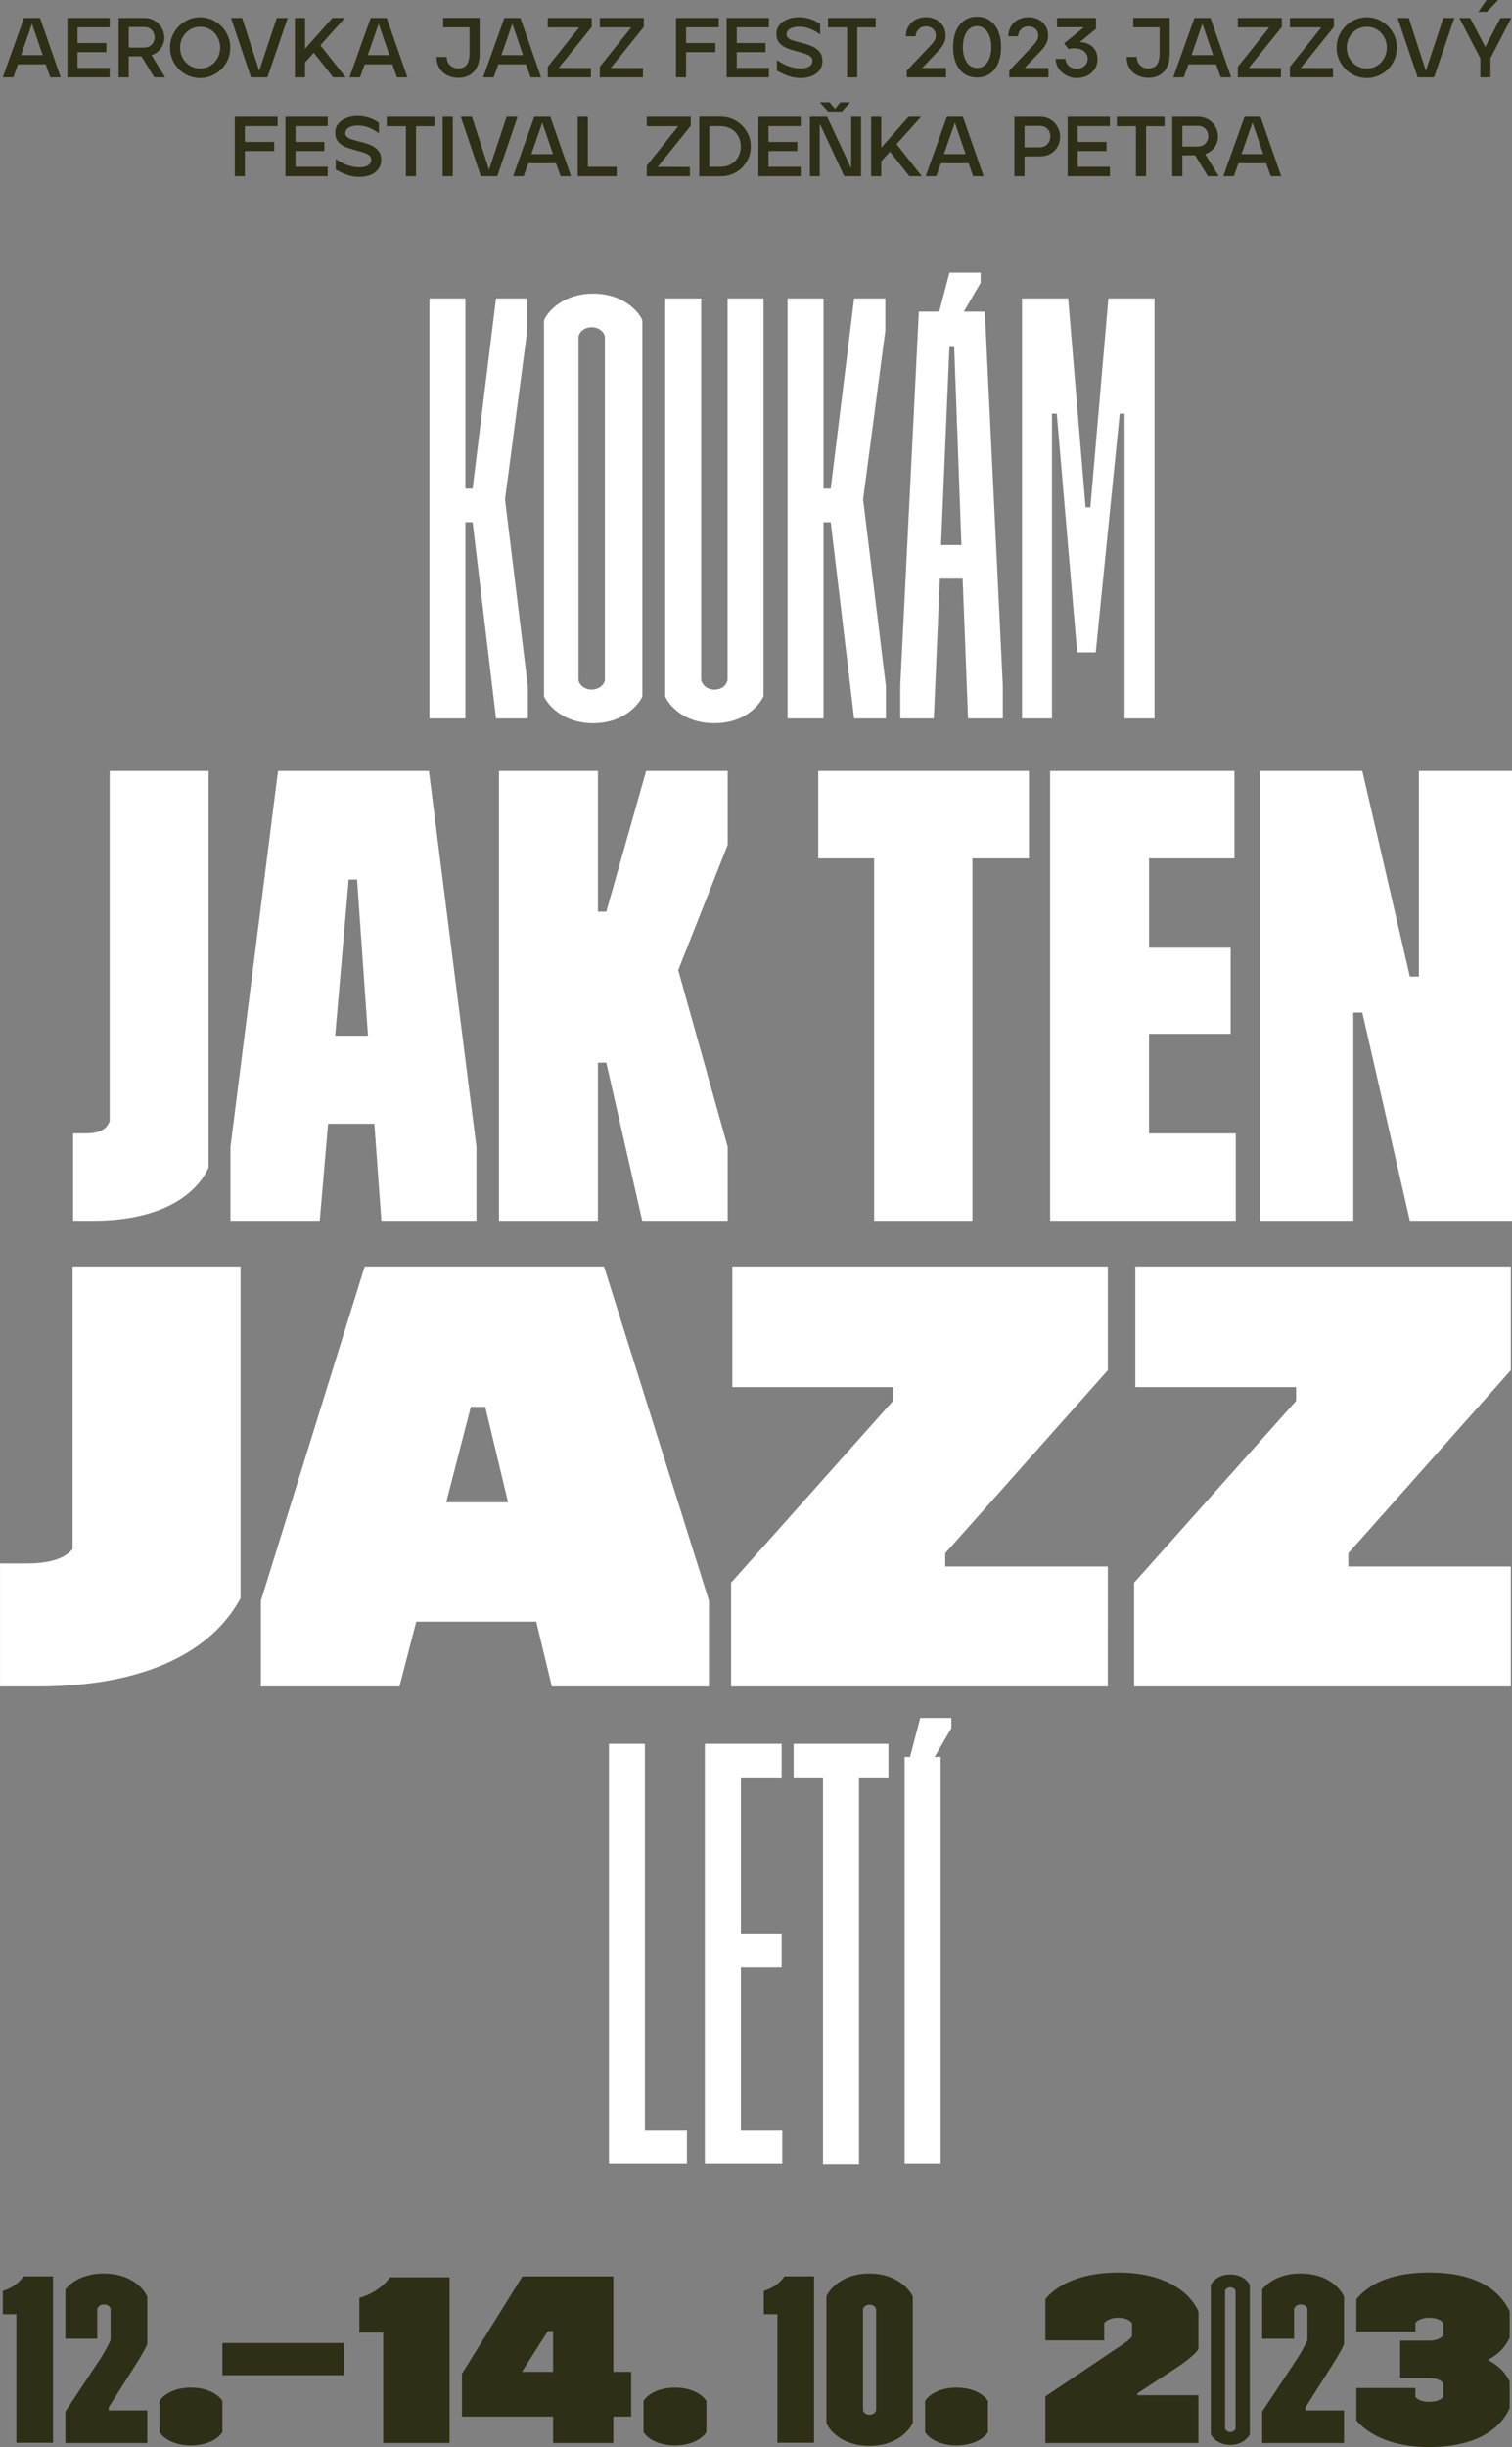<?xml version="1.0" encoding="UTF-8" standalone="no"?>
<svg
   xmlns:dc="http://purl.org/dc/elements/1.1/"
   xmlns:cc="http://creativecommons.org/ns#"
   xmlns:rdf="http://www.w3.org/1999/02/22-rdf-syntax-ns#"
   xmlns:svg="http://www.w3.org/2000/svg"
   xmlns="http://www.w3.org/2000/svg"
   xmlns:xlink="http://www.w3.org/1999/xlink"
   xmlns:sodipodi="http://sodipodi.sourceforge.net/DTD/sodipodi-0.dtd"
   xmlns:inkscape="http://www.inkscape.org/namespaces/inkscape"
   version="1.1"
   id="Vrstva_1"
   x="0px"
   y="0px"
   width="638.682"
   height="1033.406"
   viewBox="0 0 638.682 1033.406"
   enable-background="new 0 0 742 1212.07"
   xml:space="preserve"
   sodipodi:docname="big-text-mobile.svg"
   inkscape:version="1.0.2 (e86c870879, 2021-01-15)"><rect x="0" y="0" width="638.682" height="1033.406" fill="#808080" stroke="none"/><defs
   id="defs47" /><sodipodi:namedview
   pagecolor="#ffffff"
   bordercolor="#666666"
   borderopacity="1"
   objecttolerance="10"
   gridtolerance="10"
   guidetolerance="10"
   inkscape:pageopacity="0"
   inkscape:pageshadow="2"
   inkscape:window-width="1920"
   inkscape:window-height="1135"
   id="namedview45"
   showgrid="false"
   inkscape:zoom="0.50987156"
   inkscape:cx="318.293"
   inkscape:cy="551.07197"
   inkscape:window-x="1920"
   inkscape:window-y="0"
   inkscape:window-maximized="1"
   inkscape:current-layer="Vrstva_1" />
<path
   fill="#ffffff"
   d="m 222.946,289.711 v 13.683 H 209.52 l -9.884,-82.852 h -3.041 v 82.852 H 181.398 V 126.035 h 15.197 v 80.323 h 3.041 l 9.884,-80.323 h 13.182 v 13.683 l -9.383,71.197 z m 6.84,4.313 c 0.513,1.771 6.586,11.396 20.78,11.396 14.196,0 20.268,-9.626 20.779,-11.396 v -158.62 c -0.502,-2.027 -6.583,-11.398 -20.779,-11.398 -14.194,0 -20.27,9.371 -20.78,11.398 v 158.607 m 25.722,-6.841 c -0.26,2.028 -2.528,4.057 -5.571,4.057 -3.042,0 -5.326,-2.028 -5.571,-4.057 V 142.246 c 0.258,-2.027 2.541,-4.056 5.571,-4.056 3.03,0 5.313,2.028 5.571,4.056 z m 25.454,6.842 c 0.756,2.285 6.583,11.398 20.778,11.398 14.194,0 19.767,-9.125 20.78,-11.398 V 126.035 h -15.197 v 161.148 c -0.257,1.271 -1.515,4.056 -5.57,4.056 -3.799,0 -5.313,-2.785 -5.57,-4.056 V 126.035 h -15.196 v 167.99 m 83.595,-83.111 9.383,-71.197 v -13.683 h -13.182 l -9.883,80.323 h -3.042 v -80.323 h -15.199 v 177.359 h 15.199 v -82.852 h 3.042 l 9.883,82.852 h 13.426 V 289.71 Z m 51.409,-79.309 h -8.869 l 7.101,-12.167 v -4.3 h -13.174 l -4.313,16.468 h -8.613 l -7.854,158.105 v 13.683 h 14.197 l 2.524,-59.03 h 9.629 l 2.282,59.03 H 423.6 v -13.683 l -7.602,-158.105 z m -18.499,98.563 3.544,-83.61 h 2.027 l 3.044,83.61 z m 34.197,73.226 h 12.67 V 174.681 h 2.026 l 8.61,100.835 h 7.855 l 10.141,-100.835 h 2.027 v 128.713 h 12.668 V 126.035 h -19.509 l -7.601,88.179 h -2.027 l -7.343,-88.179 H 431.695 V 303.394 Z M 30.866,515.544 h 8.14 c 30.119,0 44.237,-11.671 49.119,-22.518 V 325.586 H 46.333 v 147.893 c -1.363,3.532 -4.348,5.154 -10.314,5.154 H 30.865 Z M 181.202,325.586 H 117.429 L 97.345,484.339 v 31.205 h 37.722 l 3.521,-40.979 h 19.535 l 2.979,40.979 h 40.156 V 484.339 L 181.176,325.587 Z m -39.618,111.805 5.704,-65.945 h 3.533 l 4.617,65.945 H 141.595 Z M 307.388,325.586 h -34.462 l -16.829,59.428 h -3.533 v -59.428 h -41.789 v 189.958 h 41.789 v -66.757 h 3.533 l 15.191,66.756 h 36.1 v -31.205 l -20.896,-74.634 20.896,-52.912 z m 61.85,189.958 h 41.518 V 362.497 h 23.881 v -36.911 h -89.004 v 36.911 h 23.604 v 153.047 z m 74.342,0 h 78.429 v -36.897 h -36.638 v -42.066 h 34.465 V 400.22 h -34.465 v -37.722 h 36.086 V 325.587 H 443.58 Z m 88.725,0 h 39.345 v -87.926 h 3.797 l 20.082,87.926 h 43.153 V 325.586 h -39.346 v 86.84 h -3.797 l -20.082,-86.84 H 532.318 V 515.544 Z M 257.221,913.768 h 32.938 V 899.582 H 272.421 V 736.421 H 257.223 V 913.78 Z m 40.533,0 h 32.679 v -14.186 h -17.48 v -68.655 h 17.226 v -14.192 h -17.226 v -66.131 h 17.226 V 736.421 H 297.742 V 913.78 Z m 49.906,0.256 h 15.197 V 750.603 h 12.412 V 736.42 h -40.032 v 14.183 h 12.412 v 163.421 z m 54.217,-188.512 h -13.168 l -4.313,16.469 h -2.285 V 913.77 H 397.32 V 741.98 h -2.539 l 7.097,-12.167 v -4.313 0.012 z M 0,712.204 h 15.712 c 48.398,0 74.739,-16.467 85.892,-37.248 V 534.847 H 30.665 v 119.33 c -2.286,2.785 -7.344,6.085 -19.253,6.085 H 0.014 v 51.942 z M 255.132,534.847 H 154.04 l -43.833,141.124 v 36.233 h 58.527 l 7.1,-27.365 h 50.672 l 6.585,27.365 h 66.384 v -36.233 z m -66.642,99.576 10.396,-40.291 h 6.084 l 9.625,40.291 h -26.094 z m 120.332,77.781 h 159.12 V 661.53 h -68.67 v -5.57 l 68.67,-77.281 V 534.847 H 309.333 v 50.931 h 67.9 v 5.827 l -68.413,76.771 z m 170.249,0 h 159.12 V 661.53 h -68.655 v -5.57 l 68.655,-77.281 v -43.832 h -158.61 v 50.931 h 67.899 v 5.827 l -68.412,76.771 z"
   id="path2" />
<path
   fill="#2f2e16"
   d="m 10.139,7.589 h 6.767 l 8.734,25.06 H 21.237 L 19.303,27.172 H 7.597 l -1.97,5.477 H 1.188 Z M 18.049,23.305 13.504,10.024 8.886,23.305 Z M 28.479,7.589 h 17.862 v 3.938 H 32.738 v 6.659 h 12.173 v 3.83 H 32.738 v 6.658 h 13.603 v 3.975 H 28.479 Z m 21.641,0 h 10.881 c 1.601,0 3.031,0.382 4.294,1.145 1.29,0.74 2.292,1.755 3.009,3.043 0.741,1.264 1.11,2.625 1.11,4.081 0,1.169 -0.239,2.267 -0.717,3.293 -0.452,1.002 -1.098,1.862 -1.931,2.578 -0.814,0.715 -1.73,1.241 -2.758,1.575 l 5.729,9.344 h -4.584 l -5.406,-8.843 h -5.37 v 8.843 h -4.26 z m 10.703,12.53 c 1.266,0 2.328,-0.405 3.188,-1.217 0.856,-0.835 1.287,-1.886 1.287,-3.151 0,-1.215 -0.403,-2.243 -1.217,-3.079 -0.788,-0.836 -1.813,-1.253 -3.079,-1.253 h -6.621 v 8.7 z m 23.732,12.817 c -2.317,0 -4.451,-0.573 -6.409,-1.719 -1.932,-1.146 -3.473,-2.696 -4.618,-4.653 -1.146,-1.981 -1.719,-4.128 -1.719,-6.443 0,-2.316 0.574,-4.451 1.719,-6.408 1.144,-1.958 2.687,-3.509 4.618,-4.654 1.959,-1.169 4.092,-1.756 6.409,-1.756 2.292,0 4.404,0.585 6.335,1.756 1.958,1.145 3.51,2.696 4.654,4.654 1.146,1.957 1.718,4.092 1.718,6.408 0,2.315 -0.573,4.462 -1.718,6.443 -1.121,1.958 -2.66,3.51 -4.618,4.653 -1.933,1.146 -4.056,1.719 -6.371,1.719 z m 0,-4.01 c 1.601,0 3.042,-0.394 4.332,-1.183 1.286,-0.788 2.292,-1.85 3.004,-3.186 0.742,-1.361 1.112,-2.84 1.112,-4.44 0,-1.599 -0.37,-3.066 -1.112,-4.402 -0.713,-1.361 -1.729,-2.434 -3.042,-3.222 -1.288,-0.788 -2.722,-1.182 -4.295,-1.182 -1.575,0 -3.021,0.395 -4.331,1.182 -1.29,0.788 -2.304,1.861 -3.046,3.222 -0.738,1.336 -1.107,2.804 -1.107,4.402 0,1.6 0.369,3.079 1.107,4.44 0.741,1.336 1.757,2.397 3.046,3.186 1.289,0.791 2.735,1.183 4.332,1.183 z M 97.575,7.589 h 4.69 l 7.233,22.337 7.408,-22.337 h 4.618 l -8.554,25.06 h -6.946 z m 27.01,0 h 4.26 v 13.03 l 11.564,-13.03 h 5.263 l -10.347,11.529 10.668,13.532 h -5.263 l -8.198,-10.383 -3.687,4.082 v 6.301 h -4.26 z m 32.001,0 h 6.768 l 8.735,25.06 h -4.405 l -1.933,-5.477 h -11.707 l -1.967,5.477 h -4.44 z m 7.911,15.716 -4.548,-13.281 -4.617,13.281 z m 29.089,9.558 c -1.671,0 -3.21,-0.345 -4.622,-1.038 -1.381,-0.692 -2.49,-1.706 -3.326,-3.043 -0.835,-1.335 -1.241,-2.911 -1.219,-4.725 h 4.262 c 0.021,1.051 0.262,1.945 0.714,2.687 0.477,0.716 1.086,1.253 1.828,1.611 0.738,0.358 1.527,0.538 2.363,0.538 1.692,0 2.91,-0.56 3.648,-1.685 0.74,-1.145 1.108,-2.719 1.108,-4.726 V 11.526 H 187.208 V 7.554 h 15.396 v 15.465 c 0,2.004 -0.37,3.747 -1.111,5.228 -0.715,1.481 -1.753,2.627 -3.112,3.437 -1.359,0.785 -2.957,1.179 -4.795,1.179 z M 213.048,7.589 h 6.767 l 8.734,25.06 h -4.403 l -1.935,-5.477 h -11.705 l -1.969,5.477 h -4.439 z m 7.91,15.716 -4.545,-13.281 -4.617,13.281 z m 10.423,4.906 13.283,-16.648 H 231.381 V 7.589 h 18.58 v 3.794 l -13.962,17.326 13.603,0.036 v 3.902 h -18.221 z m 21.988,0 13.283,-16.648 H 253.369 V 7.589 h 18.58 v 3.794 l -13.959,17.326 13.603,0.036 v 3.902 h -18.225 z m 32.17,-20.622 h 18.081 v 3.938 H 289.8 v 6.659 h 12.387 v 3.83 H 289.8 v 10.633 h -4.261 z m 21.399,0 h 17.864 v 3.938 h -13.603 v 6.659 h 12.173 v 3.83 h -12.173 v 6.658 h 13.603 v 3.975 h -17.864 z m 31.27,25.347 c -1.767,0 -3.427,-0.264 -4.978,-0.788 -1.551,-0.526 -3.234,-1.291 -5.049,-2.291 v -4.439 c 1.79,1.193 3.522,2.076 5.194,2.648 1.692,0.549 3.314,0.824 4.866,0.824 0.978,0 1.839,-0.121 2.576,-0.357 0.764,-0.264 1.35,-0.632 1.754,-1.109 0.406,-0.479 0.609,-1.052 0.609,-1.72 0,-0.907 -0.417,-1.623 -1.253,-2.149 -0.835,-0.525 -2.124,-1.014 -3.865,-1.466 l -1.038,-0.287 c -1.933,-0.501 -3.521,-1.001 -4.761,-1.503 -1.218,-0.523 -2.243,-1.265 -3.08,-2.219 -0.812,-0.955 -1.217,-2.208 -1.217,-3.759 0,-1.456 0.431,-2.707 1.29,-3.759 0.857,-1.073 2.016,-1.886 3.471,-2.434 1.458,-0.572 3.058,-0.858 4.799,-0.858 1.693,0 3.294,0.262 4.798,0.788 1.502,0.501 2.874,1.192 4.115,2.075 v 4.44 c -1.528,-1.123 -3.005,-1.946 -4.439,-2.471 -1.432,-0.55 -2.923,-0.823 -4.474,-0.823 -1.003,0 -1.909,0.13 -2.723,0.394 -0.789,0.24 -1.419,0.606 -1.897,1.11 -0.454,0.478 -0.679,1.062 -0.679,1.754 0,0.62 0.24,1.134 0.714,1.539 0.48,0.406 1.099,0.74 1.862,1.002 0.787,0.261 1.861,0.561 3.221,0.896 1.983,0.479 3.617,0.99 4.906,1.54 1.312,0.55 2.386,1.337 3.218,2.363 0.838,1.003 1.254,2.292 1.254,3.868 0,1.503 -0.406,2.805 -1.22,3.902 -0.809,1.075 -1.906,1.897 -3.29,2.471 -1.378,0.543 -2.943,0.818 -4.684,0.818 z m 19.624,-21.373 h -8.088 V 7.589 h 20.152 v 3.974 h -7.802 v 21.085 h -4.262 z m 25.213,18.259 10.238,-10.811 c 0.622,-0.668 1.097,-1.289 1.434,-1.864 0.356,-0.572 0.547,-1.214 0.572,-1.932 0.047,-0.763 -0.107,-1.457 -0.465,-2.076 -0.335,-0.622 -0.834,-1.111 -1.505,-1.467 -0.645,-0.359 -1.373,-0.539 -2.184,-0.539 -1.241,0 -2.268,0.406 -3.079,1.218 -0.811,0.788 -1.255,1.778 -1.326,2.97 h -4.118 c 0.05,-1.694 0.469,-3.15 1.256,-4.366 0.787,-1.218 1.814,-2.136 3.079,-2.757 1.287,-0.621 2.685,-0.93 4.188,-0.93 1.479,0 2.842,0.298 4.081,0.894 1.265,0.598 2.279,1.493 3.043,2.685 0.787,1.17 1.183,2.591 1.183,4.26 0,1.17 -0.252,2.245 -0.754,3.222 -0.477,0.98 -1.252,2.042 -2.327,3.187 l -6.836,7.195 h 10.096 l -0.037,3.938 h -16.536 v -2.825 h -0.003 z m 29.692,2.898 c -2.1,0 -3.914,-0.524 -5.443,-1.574 -1.502,-1.05 -2.66,-2.542 -3.471,-4.475 -0.811,-1.934 -1.218,-4.178 -1.218,-6.73 0,-2.603 0.407,-4.869 1.218,-6.801 0.836,-1.933 2.003,-3.425 3.507,-4.476 1.528,-1.073 3.33,-1.61 5.408,-1.61 2.076,0 3.878,0.537 5.405,1.61 1.528,1.052 2.698,2.542 3.508,4.476 0.813,1.933 1.219,4.188 1.219,6.766 0,2.553 -0.406,4.797 -1.219,6.73 -0.809,1.935 -1.979,3.437 -3.508,4.511 -1.528,1.047 -3.33,1.573 -5.406,1.573 z m 0,-4.01 c 1.241,0 2.316,-0.369 3.221,-1.108 0.907,-0.763 1.599,-1.814 2.078,-3.151 0.479,-1.336 0.715,-2.852 0.715,-4.546 0,-1.743 -0.253,-3.282 -0.752,-4.619 -0.475,-1.335 -1.183,-2.372 -2.112,-3.114 -0.905,-0.763 -1.957,-1.146 -3.149,-1.146 -1.241,0 -2.317,0.382 -3.223,1.146 -0.907,0.741 -1.599,1.791 -2.076,3.15 -0.476,1.361 -0.717,2.901 -0.717,4.618 0,1.742 0.251,3.282 0.754,4.618 0.499,1.313 1.191,2.338 2.074,3.081 0.907,0.714 1.966,1.071 3.187,1.071 z m 13.591,1.112 10.239,-10.811 c 0.62,-0.668 1.098,-1.289 1.428,-1.864 0.359,-0.572 0.552,-1.214 0.575,-1.932 0.049,-0.763 -0.106,-1.457 -0.462,-2.076 -0.334,-0.622 -0.839,-1.111 -1.504,-1.467 -0.644,-0.359 -1.371,-0.539 -2.186,-0.539 -1.239,0 -2.268,0.406 -3.079,1.218 -0.812,0.788 -1.251,1.778 -1.321,2.97 h -4.119 c 0.049,-1.694 0.468,-3.15 1.255,-4.366 0.786,-1.218 1.813,-2.136 3.078,-2.757 1.289,-0.621 2.685,-0.93 4.188,-0.93 1.481,0 2.842,0.298 4.083,0.894 1.266,0.598 2.279,1.493 3.041,2.685 0.79,1.17 1.183,2.591 1.183,4.26 0,1.17 -0.25,2.245 -0.75,3.222 -0.478,0.98 -1.253,2.042 -2.327,3.187 l -6.836,7.195 h 10.094 l -0.036,3.938 h -16.54 v -2.825 h -0.004 z m 28.512,3.114 c -1.578,0 -3.044,-0.358 -4.403,-1.076 -1.361,-0.715 -2.447,-1.682 -3.256,-2.899 -0.813,-1.241 -1.243,-2.589 -1.29,-4.045 l 4.152,-0.036 c 0.024,0.788 0.266,1.503 0.715,2.15 0.454,0.645 1.038,1.144 1.755,1.504 0.738,0.333 1.515,0.5 2.327,0.5 0.86,0 1.634,-0.178 2.329,-0.536 0.715,-0.383 1.275,-0.896 1.679,-1.54 0.408,-0.669 0.611,-1.396 0.611,-2.184 0,-1.024 -0.347,-1.909 -1.039,-2.649 -0.669,-0.763 -1.624,-1.275 -2.866,-1.539 -1.24,-0.288 -2.636,-0.24 -4.188,0.143 l -1.86,-2.399 8.378,-6.837 H 446.498 V 7.591 h 16.433 l 0.034,4.547 -6.835,5.657 c 1.406,0.022 2.672,0.321 3.794,0.896 1.143,0.571 2.039,1.395 2.688,2.468 0.641,1.052 0.964,2.29 0.964,3.725 0,1.716 -0.417,3.185 -1.253,4.403 -0.834,1.216 -1.92,2.136 -3.254,2.757 -1.34,0.594 -2.748,0.892 -4.229,0.892 z m 30.241,-0.073 c -1.668,0 -3.21,-0.345 -4.619,-1.038 -1.382,-0.692 -2.491,-1.706 -3.326,-3.043 -0.835,-1.335 -1.241,-2.911 -1.219,-4.725 h 4.263 c 0.021,1.051 0.261,1.945 0.712,2.687 0.479,0.716 1.089,1.253 1.825,1.611 0.741,0.358 1.529,0.538 2.363,0.538 1.695,0 2.913,-0.56 3.651,-1.685 0.742,-1.145 1.111,-2.719 1.111,-4.726 V 11.526 H 478.708 V 7.554 h 15.394 v 15.465 c 0,2.004 -0.368,3.747 -1.109,5.228 -0.715,1.481 -1.755,2.627 -3.114,3.437 -1.359,0.785 -2.959,1.179 -4.798,1.179 z M 504.544,7.589 h 6.765 l 8.737,25.06 h -4.404 l -1.935,-5.477 h -11.703 l -1.972,5.477 h -4.438 z m 7.911,15.716 -4.547,-13.281 -4.619,13.281 z m 10.421,4.906 13.284,-16.648 H 522.876 V 7.589 h 18.581 v 3.794 l -13.962,17.326 13.603,0.036 v 3.902 h -18.223 z m 21.99,0 13.285,-16.648 H 544.866 V 7.589 h 18.581 v 3.794 l -13.963,17.326 13.604,0.036 v 3.902 h -18.224 v -4.438 h 0.002 z m 32.487,4.725 c -2.313,0 -4.451,-0.573 -6.405,-1.719 -1.932,-1.146 -3.475,-2.696 -4.621,-4.653 -1.142,-1.981 -1.717,-4.128 -1.717,-6.443 0,-2.316 0.575,-4.451 1.717,-6.408 1.146,-1.958 2.689,-3.509 4.621,-4.654 1.956,-1.169 4.092,-1.756 6.405,-1.756 2.293,0 4.404,0.585 6.337,1.756 1.956,1.145 3.508,2.696 4.654,4.654 1.143,1.957 1.719,4.092 1.719,6.408 0,2.315 -0.576,4.462 -1.719,6.443 -1.122,1.958 -2.66,3.51 -4.618,4.653 -1.935,1.146 -4.057,1.719 -6.373,1.719 z m 0,-4.01 c 1.601,0 3.044,-0.394 4.333,-1.183 1.288,-0.788 2.29,-1.85 3.005,-3.186 0.741,-1.361 1.11,-2.84 1.11,-4.44 0,-1.599 -0.369,-3.066 -1.11,-4.402 -0.715,-1.361 -1.729,-2.434 -3.046,-3.222 -1.286,-0.788 -2.717,-1.182 -4.293,-1.182 -1.574,0 -3.021,0.395 -4.33,1.182 -1.288,0.788 -2.305,1.861 -3.042,3.222 -0.742,1.336 -1.11,2.804 -1.11,4.402 0,1.6 0.368,3.079 1.11,4.44 0.738,1.336 1.754,2.397 3.042,3.186 1.289,0.791 2.734,1.183 4.331,1.183 z M 590.372,7.589 h 4.691 l 7.23,22.337 7.41,-22.337 h 4.62 l -8.556,25.06 h -6.946 z M 627.94,0 h 4.904 l -4.727,4.977 h -3.651 z M 625.326,24.667 616.45,7.591 h 4.546 l 6.405,12.278 6.408,-12.278 h 4.583 l -8.811,16.968 v 8.091 h -4.258 z M 99.168,49.356 h 18.081 v 3.938 h -13.818 v 6.659 h 12.386 v 3.831 h -12.386 v 10.632 h -4.262 z m 21.396,0 h 17.863 v 3.938 h -13.602 v 6.659 h 12.171 v 3.831 h -12.171 v 6.658 h 13.602 v 3.974 H 120.564 Z M 151.835,74.7 c -1.77,0 -3.425,-0.262 -4.977,-0.787 -1.552,-0.523 -3.234,-1.289 -5.048,-2.292 v -4.438 c 1.79,1.192 3.519,2.076 5.19,2.649 1.697,0.548 3.315,0.823 4.868,0.823 0.979,0 1.839,-0.119 2.579,-0.358 0.762,-0.261 1.35,-0.632 1.754,-1.111 0.406,-0.477 0.608,-1.05 0.608,-1.719 0,-0.907 -0.418,-1.623 -1.254,-2.147 -0.836,-0.526 -2.123,-1.015 -3.866,-1.468 l -1.039,-0.284 c -1.933,-0.501 -3.518,-1.003 -4.76,-1.506 -1.218,-0.524 -2.243,-1.265 -3.079,-2.219 -0.814,-0.955 -1.219,-2.208 -1.219,-3.761 0,-1.454 0.43,-2.706 1.29,-3.759 0.858,-1.072 2.017,-1.884 3.471,-2.431 1.456,-0.575 3.056,-0.86 4.798,-0.86 1.693,0 3.293,0.261 4.795,0.787 1.503,0.501 2.877,1.193 4.118,2.076 v 4.44 c -1.527,-1.121 -3.006,-1.944 -4.439,-2.47 -1.431,-0.551 -2.922,-0.823 -4.475,-0.823 -1.003,0 -1.911,0.131 -2.722,0.393 -0.787,0.238 -1.419,0.609 -1.896,1.112 -0.453,0.477 -0.681,1.064 -0.681,1.754 0,0.62 0.239,1.134 0.715,1.542 0.478,0.405 1.099,0.738 1.861,1.002 0.788,0.264 1.863,0.559 3.224,0.893 1.979,0.479 3.614,0.991 4.905,1.539 1.314,0.551 2.385,1.338 3.221,2.363 0.833,1.003 1.25,2.294 1.25,3.869 0,1.502 -0.403,2.803 -1.216,3.902 -0.809,1.075 -1.908,1.896 -3.294,2.471 -1.377,0.545 -2.941,0.818 -4.682,0.818 z m 19.627,-21.371 h -8.092 v -3.973 h 20.156 v 3.973 h -7.805 v 21.085 h -4.26 V 53.329 Z m 15.533,-3.973 h 4.258 v 25.059 h -4.258 z m 7.664,0 h 4.69 l 7.232,22.338 7.409,-22.338 h 4.62 l -8.556,25.059 h -6.943 z m 31.043,0 h 6.765 l 8.736,25.059 h -4.404 l -1.932,-5.478 h -11.709 l -1.968,5.478 h -4.441 z m 7.912,15.715 -4.548,-13.281 -4.618,13.281 z m 10.43,-15.715 h 4.262 v 21.085 h 12.172 v 3.974 h -16.434 z m 29.147,20.618 13.283,-16.645 h -13.283 v -3.973 h 18.58 v 3.795 l -13.962,17.326 13.603,0.036 v 3.902 H 273.19 Z M 295.36,49.32 h 8.916 c 2.363,0 4.509,0.547 6.442,1.646 1.958,1.099 3.508,2.615 4.654,4.547 1.169,1.908 1.755,4.032 1.755,6.372 0,2.315 -0.575,4.439 -1.719,6.372 -1.12,1.909 -2.661,3.424 -4.617,4.547 -1.958,1.098 -4.129,1.645 -6.514,1.645 h -8.916 z m 8.916,21.121 c 1.692,0 3.196,-0.37 4.509,-1.109 1.314,-0.74 2.328,-1.766 3.042,-3.079 0.74,-1.312 1.111,-2.769 1.111,-4.368 0,-1.646 -0.37,-3.126 -1.111,-4.438 -0.739,-1.312 -1.763,-2.326 -3.078,-3.042 -1.312,-0.74 -2.807,-1.111 -4.474,-1.111 h -4.655 v 17.148 h 4.656 z m 16.086,-21.085 h 17.863 v 3.938 h -13.603 v 6.659 h 12.172 v 3.831 h -12.172 v 6.658 h 13.603 v 3.974 h -17.863 z m 25.939,-6.158 h 4.114 l 2.292,2.758 2.292,-2.758 h 4.116 l -3.513,3.902 h -5.797 z m -4.19,6.158 h 7.268 l 10.167,21.729 V 49.356 h 4.154 v 25.059 h -7.09 L 346.262,52.22 v 22.195 h -4.151 z m 25.869,0 h 4.26 v 13.031 l 11.562,-13.031 h 5.265 l -10.348,11.526 10.667,13.532 h -5.262 l -8.198,-10.383 -3.686,4.081 v 6.301 h -4.26 z m 31.999,0 h 6.766 l 8.734,25.059 h -4.404 l -1.932,-5.478 h -11.708 l -1.968,5.478 h -4.439 z m 7.91,15.715 -4.545,-13.281 -4.619,13.281 z m 20.602,-15.715 h 10.883 c 1.6,0 3.034,0.381 4.298,1.145 1.287,0.74 2.29,1.758 3.007,3.044 0.736,1.288 1.109,2.685 1.109,4.188 0,1.551 -0.358,2.96 -1.073,4.225 -0.715,1.266 -1.717,2.264 -3.007,3.006 -1.289,0.716 -2.735,1.075 -4.332,1.075 l -6.621,0.037 v 8.34 h -4.26 V 49.357 Z m 10.598,12.852 c 1.386,0 2.495,-0.444 3.331,-1.325 0.835,-0.883 1.252,-1.981 1.252,-3.293 0,-1.266 -0.417,-2.316 -1.252,-3.151 -0.813,-0.836 -1.922,-1.253 -3.331,-1.253 l -6.336,0.037 v 9.021 z m 11.882,-12.852 h 17.864 v 3.938 H 455.23 v 6.659 h 12.175 v 3.831 H 455.23 v 6.658 h 13.605 v 3.974 h -17.864 z m 28.875,3.973 h -8.092 v -3.973 h 20.155 v 3.973 h -7.803 v 21.085 h -4.261 V 53.329 Z m 15.35,-3.973 h 10.884 c 1.598,0 3.03,0.381 4.294,1.145 1.29,0.74 2.292,1.758 3.009,3.044 0.741,1.265 1.109,2.625 1.109,4.081 0,1.168 -0.236,2.267 -0.716,3.294 -0.453,1.001 -1.1,1.861 -1.934,2.577 -0.812,0.716 -1.729,1.243 -2.755,1.575 l 5.726,9.344 h -4.584 l -5.405,-8.842 h -5.369 v 8.842 h -4.262 V 49.357 h 0.003 z m 10.706,12.529 c 1.267,0 2.33,-0.405 3.188,-1.215 0.858,-0.834 1.288,-1.886 1.288,-3.151 0,-1.217 -0.406,-2.242 -1.218,-3.079 -0.789,-0.836 -1.813,-1.253 -3.079,-1.253 h -6.623 v 8.699 z m 19.794,-12.529 h 6.764 l 8.733,25.059 h -4.402 l -1.933,-5.478 H 523.15 l -1.968,5.478 h -4.438 z m 7.909,15.715 -4.548,-13.281 -4.616,13.281 z"
   id="path4" />
<g
   id="g42"
   transform="translate(-52.707,-54.963)">
	<defs
   id="defs7">
		<rect
   id="SVGID_1_"
   x="53.89"
   y="1014.695"
   width="636.508"
   height="73.674" />
	</defs>
	<clipPath
   id="SVGID_2_">
		<use
   xlink:href="#SVGID_1_"
   overflow="visible"
   id="use9"
   x="0"
   y="0"
   width="100%"
   height="100%" />
	</clipPath>
	<g
   clip-path="url(#SVGID_2_)"
   id="g40">
		<path
   fill="#2f2e16"
   d="m 564.158,1082.948 v -62.923 c 0.203,-0.808 2.613,-4.524 8.242,-4.524 5.623,0 8.045,3.717 8.24,4.524 v 62.923 c -0.205,0.704 -2.617,4.522 -8.24,4.522 -5.628,10e-4 -8.046,-3.818 -8.242,-4.522 z m 10.457,-2.51 v -57.901 c -0.102,-0.807 -1.002,-1.613 -2.215,-1.613 -1.217,0 -2.113,0.807 -2.215,1.613 v 57.901 c 0.102,0.807 0.998,1.613 2.215,1.613 1.214,0 2.114,-0.807 2.215,-1.613 z"
   id="path12" />
		<path
   fill="#2f2e16"
   d="m 401.776,1078.121 v -53.27 c 0.805,-2.407 6.137,-9.748 18.193,-9.748 12.061,0 17.393,7.441 18.299,9.748 v 53.277 c -0.906,2.309 -6.033,9.75 -18.299,9.75 -12.26,0 -17.398,-7.339 -18.193,-9.75 z m 21.015,-5.226 v -42.814 c -0.309,-0.909 -1.207,-1.808 -2.822,-1.808 -1.611,0 -2.408,0.908 -2.715,1.808 v 42.824 c 0.307,0.908 1.104,1.807 2.715,1.807 1.615,0 2.514,-0.908 2.822,-1.807 z"
   id="path14" />
		<path
   fill="#2f2e16"
   d="m 381.078,1032.283 h -5.729 v -9.849 c 3.217,-1 6.332,-2.716 8.752,-6.136 h 12.467 v 70.264 h -15.48 v -54.279 z"
   id="path16" />
		<path
   fill="#2f2e16"
   d="m 585.858,1073.394 15.184,-22.918 c 2.215,-3.614 3.615,-6.431 3.922,-7.34 v -13.169 c -0.398,-1.102 -1.307,-1.807 -2.818,-1.807 -1.41,0 -2.307,0.705 -2.818,1.807 v 12.669 h -13.469 v -20.805 c 1.807,-2.308 6.74,-6.736 16.186,-6.736 11.262,0 16.787,6.136 18.398,9.747 v 19.907 c -0.398,1.512 -2.92,5.829 -5.125,9.249 l -11.16,17.589 v 1.308 h 16.285 v 13.771 h -34.584 v -13.272 z"
   id="path18" />
		<path
   fill="#2f2e16"
   d="m 146.656,1044.454 h 51.381 v 13.565 h -51.381 z"
   id="path20" />
		<path
   fill="#2f2e16"
   d="m 214.569,1040.021 h -10.057 v -14.679 c 4.625,-1.205 9.751,-4.227 12.969,-8.647 h 25.138 v 69.959 h -28.05 z"
   id="path22" />
		<path
   fill="#2f2e16"
   d="m 494.297,1066.963 30.967,-20.805 c 2.717,-1.704 5.027,-3.421 5.629,-4.625 V 1036 c -0.705,-0.806 -2.113,-2.215 -5.934,-2.215 -3.615,0 -5.229,1.511 -5.83,2.215 v 7.34 h -24.832 v -17.385 c 1.805,-2.511 10.16,-11.26 30.766,-11.26 20.606,0 30.766,9.044 33.879,16.485 v 15.783 c -0.91,1.705 -4.32,4.625 -9.455,8.045 l -16.285,10.656 v 0.809 h 25.74 v 20.2 h -64.645 v -19.701 z"
   id="path24" />
		<path
   fill="#2f2e16"
   d="m 625.651,1077.12 v -13.669 h 24.934 v 3.715 c 0.91,1.308 3.014,2.113 5.832,2.113 2.816,0 5.021,-0.806 5.932,-2.113 v -5.728 c -0.91,-1.408 -3.217,-2.215 -5.932,-2.215 h -12.264 v -15.781 h 12.264 c 2.816,0 5.021,-0.908 5.932,-2.216 V 1036 c -0.91,-1.409 -3.115,-2.215 -5.932,-2.215 -2.818,0 -4.922,0.909 -5.832,2.215 v 3.613 h -24.934 v -13.669 c 4.318,-5.226 12.764,-11.259 30.766,-11.259 18,0 29.059,6.033 33.982,16.384 v 11.158 c -1.811,3.919 -4.729,6.931 -9.152,9.351 4.525,2.511 7.447,5.328 9.152,9.146 v 11.262 c -3.82,8.442 -13.674,16.384 -33.982,16.384 -20.311,0 -28.551,-8.647 -30.766,-11.26 z"
   id="path26" />
		<path
   fill="#2f2e16"
   d="m 286.341,1075.506 h -38.505 v -18.089 l 25.537,-41.108 h 38.402 v 40.302 h 7.537 v 18.896 h -7.537 v 11.159 H 286.34 v -11.16 z m 0,-18.896 v -17.19 h -2.215 l -10.957,17.19 z"
   id="path28" />
		<path
   fill="#2f2e16"
   d="m 324.53,1082.061 v -13.169 c 1.41,-2.308 5.729,-5.626 13.274,-5.626 7.545,0 11.866,3.318 13.274,5.626 v 13.169 c -1.408,2.409 -5.83,5.624 -13.274,5.624 -7.444,0 -11.864,-3.215 -13.274,-5.624 z"
   id="path30" />
		<path
   fill="#2f2e16"
   d="M 59.619,1032.283 H 53.89 v -9.849 c 3.216,-1 6.331,-2.716 8.75,-6.136 h 12.467 v 70.264 H 59.619 Z"
   id="path32" />
		<path
   fill="#2f2e16"
   d="m 80.316,1073.394 15.185,-22.918 c 2.215,-3.614 3.614,-6.431 3.92,-7.34 v -13.169 c -0.398,-1.102 -1.307,-1.807 -2.818,-1.807 -1.41,0 -2.308,0.705 -2.818,1.807 v 12.669 H 80.316 v -20.805 c 1.808,-2.308 6.74,-6.736 16.185,-6.736 11.263,0 16.786,6.136 18.4,9.747 v 19.907 c -0.398,1.512 -2.92,5.829 -5.125,9.249 l -11.162,17.589 v 1.308 h 16.287 v 13.771 H 80.316 Z"
   id="path34" />
		<path
   fill="#2f2e16"
   d="m 120.108,1082.061 v -13.169 c 1.41,-2.308 5.729,-5.626 13.274,-5.626 7.545,0 11.865,3.318 13.274,5.626 v 13.169 c -1.409,2.409 -5.831,5.624 -13.274,5.624 -7.442,0 -11.864,-3.215 -13.274,-5.624 z"
   id="path36" />
		<path
   fill="#2f2e16"
   d="m 443.477,1082.061 v -13.169 c 1.41,-2.308 5.729,-5.626 13.273,-5.626 7.544,0 11.865,3.318 13.275,5.626 v 13.169 c -1.41,2.409 -5.83,5.624 -13.275,5.624 -7.443,0 -11.863,-3.215 -13.273,-5.624 z"
   id="path38" />
	</g>
</g>
</svg>
